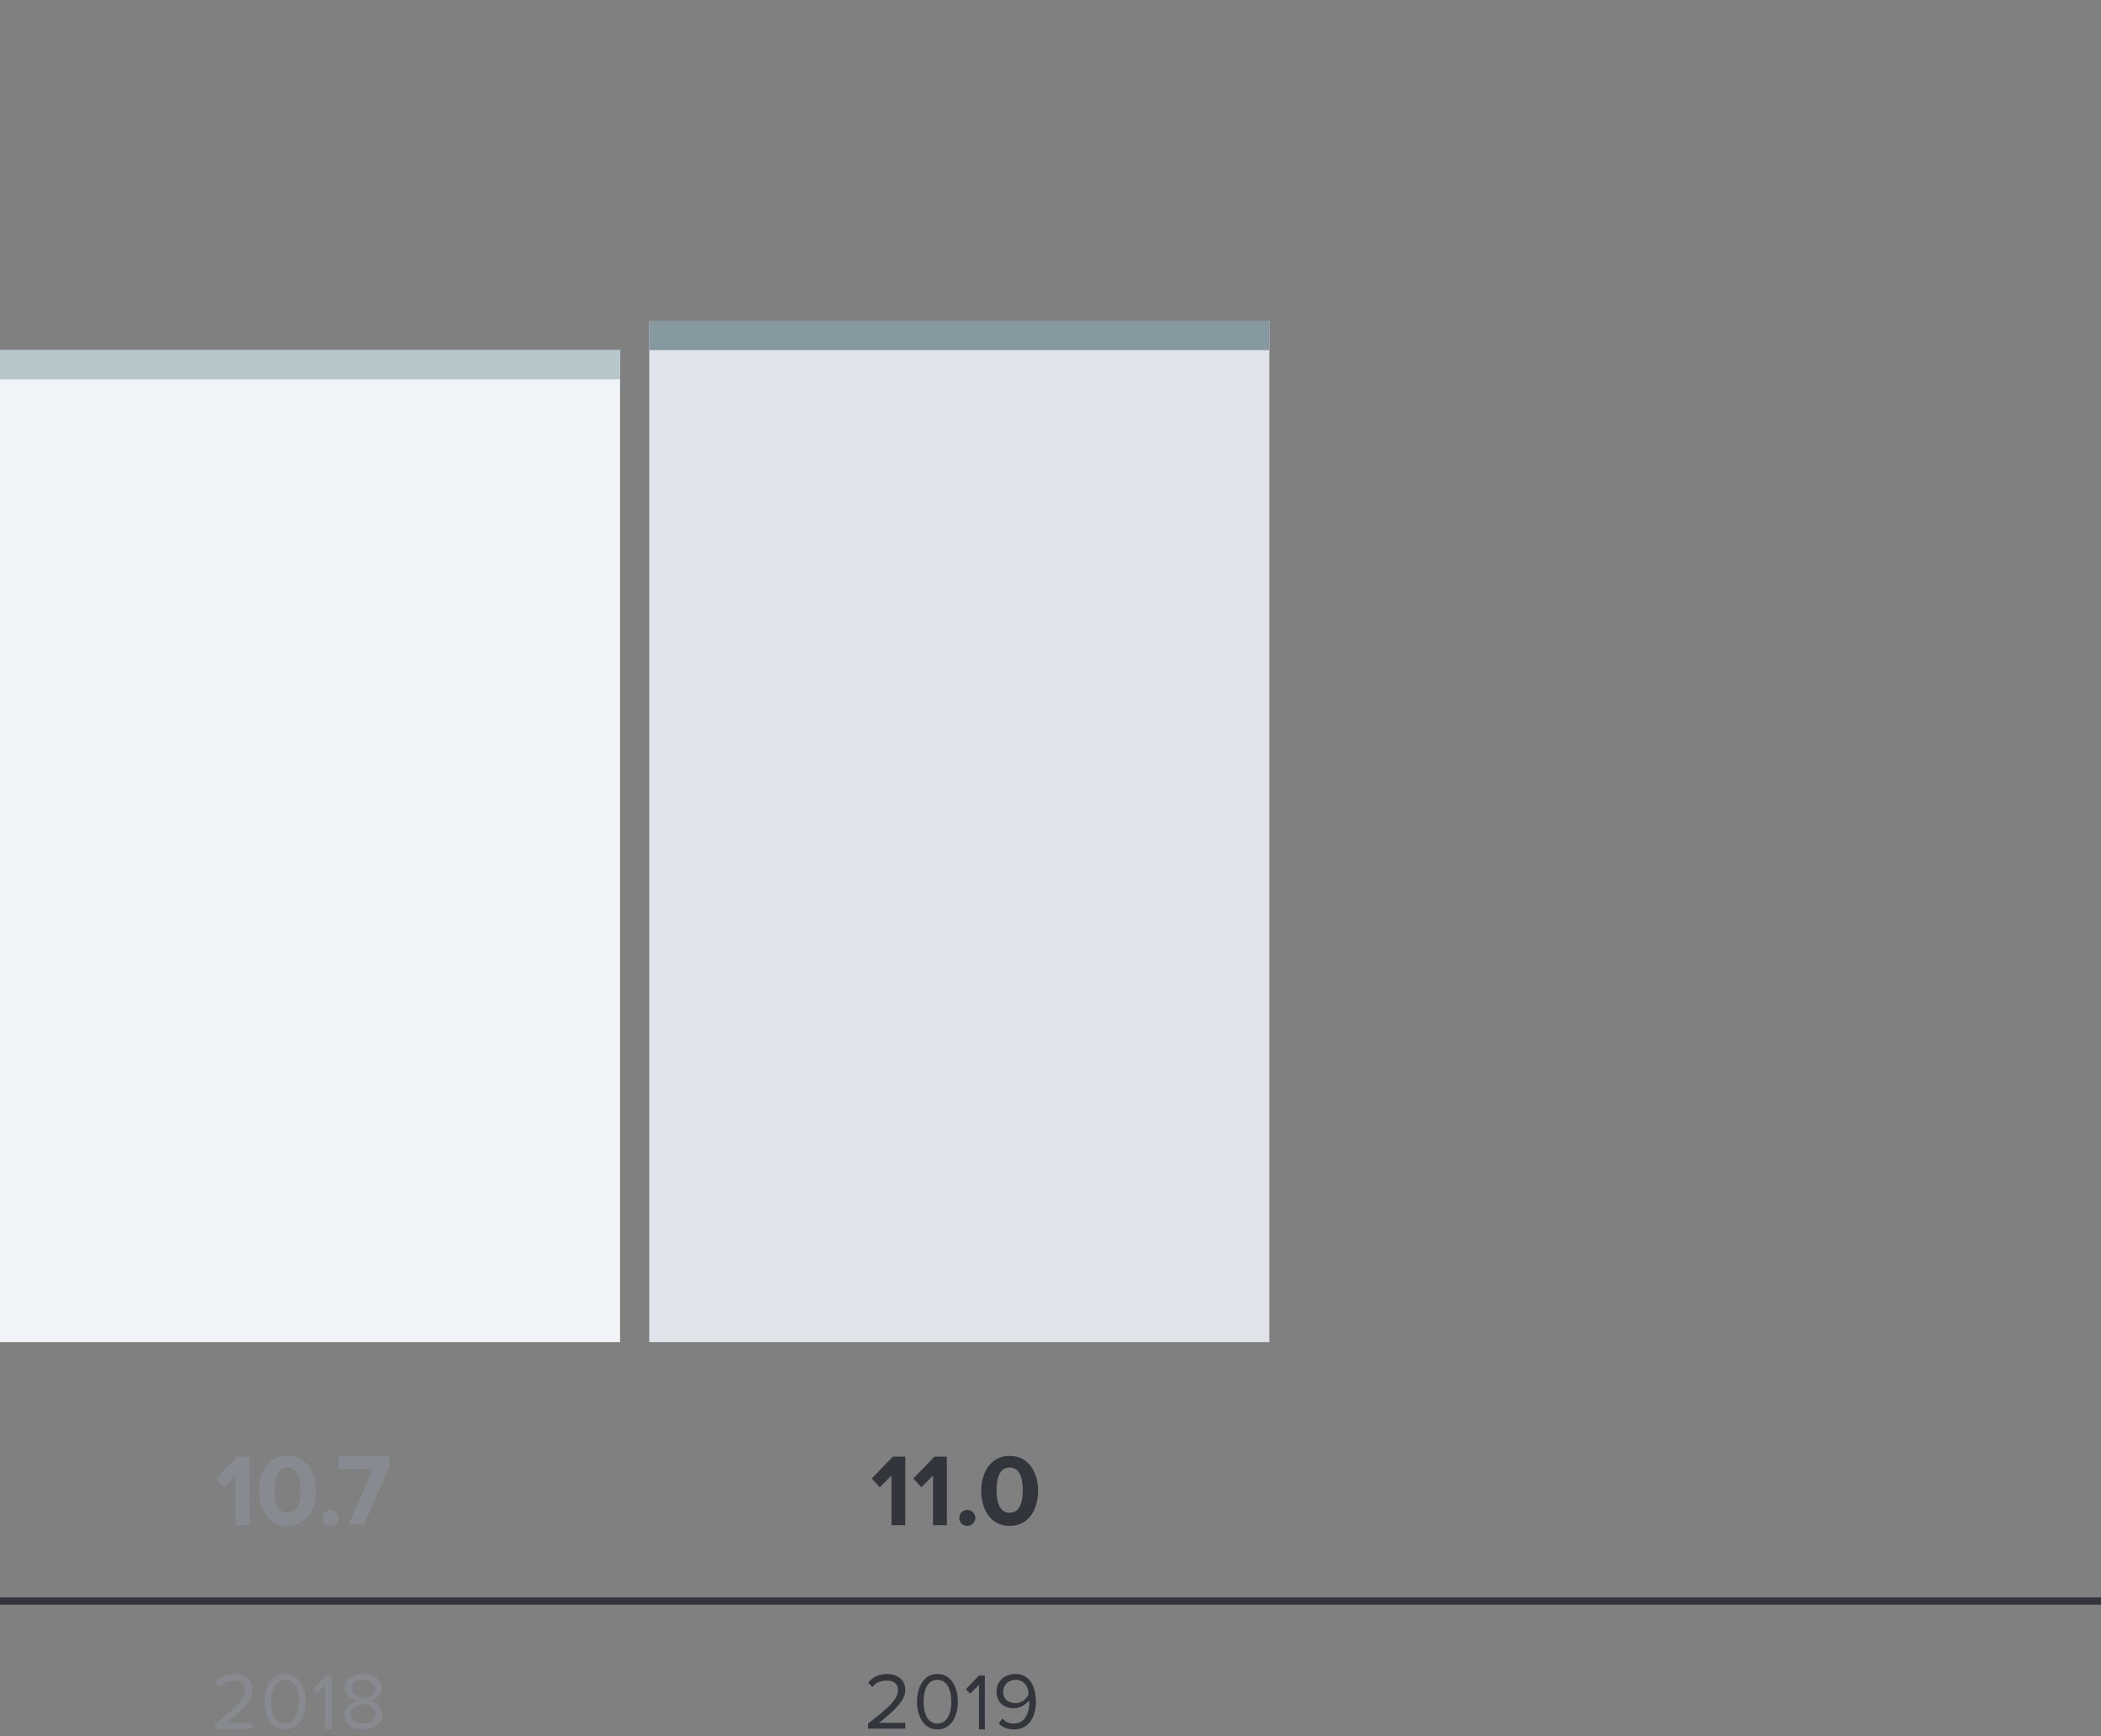 <svg  width="288" height="238"  xmlns="http://www.w3.org/2000/svg" xmlns:xlink="http://www.w3.org/1999/xlink" x="0px" y="0px" viewBox="0 0 288 238" style="enable-background:new 0 0 288 238;" xml:space="preserve">
	<rect x="0" y="0" width="288" height="238" fill="#808080" stroke="none"/>
	<style type="text/css">
		.st0{fill:#33353D;}
		.st1{fill:#F0F3F7;}
		.st2{fill:#B5C7CB;}
		.st3{fill:#E0E4EA;}
		.st4{fill:#8698A0;}
		.st5{fill:#888A92;}
	</style>
	<rect y="219" class="st0" width="288" height="1" />
	<rect y="48" class="st1" width="85" height="136" />
	<rect y="48" class="st2" width="85" height="4" />
	<rect x="89" y="44" class="st3" width="85" height="140" />
	<rect x="89" y="44" class="st4" width="85" height="4" />
	<path class="st5" d="M34.6,237v-0.8H31c2-1.6,3.6-3,3.6-4.5c0-1.5-1.2-2.2-2.5-2.2c-1,0-2,0.4-2.6,1.2l0.6,0.6
	c0.4-0.6,1.1-0.9,2-0.9c0.8,0,1.5,0.4,1.5,1.3c0,1.3-1.4,2.5-4.1,4.6v0.7H34.6z M39.1,237.1c2,0,2.8-2,2.8-3.8
	c0-1.8-0.8-3.8-2.8-3.8c-2,0-2.8,2-2.8,3.8C36.3,235.1,37,237.1,39.1,237.1z M39.1,236.3c-1.4,0-1.9-1.5-1.9-3c0-1.5,0.5-3,1.9-3
	c1.4,0,1.9,1.5,1.9,3C40.9,234.8,40.5,236.3,39.1,236.3z M45.5,237v-7.3h-0.8l-1.8,1.9l0.5,0.6l1.2-1.2v6.1H45.5z M49.8,237.1
	c1.4,0,2.6-0.7,2.6-2c0-1-0.8-1.7-1.7-1.9c0.8-0.2,1.6-0.8,1.6-1.8c0-1.3-1.3-1.9-2.5-1.9c-1.2,0-2.5,0.6-2.5,1.9
	c0,1,0.8,1.5,1.6,1.8c-0.9,0.3-1.7,0.9-1.7,1.9C47.2,236.4,48.3,237.1,49.8,237.1z M49.8,232.8c-0.4-0.1-1.6-0.4-1.6-1.3
	c0-0.8,0.7-1.2,1.6-1.2c0.9,0,1.6,0.5,1.6,1.2C51.4,232.5,50.3,232.8,49.8,232.8z M49.8,236.3c-0.9,0-1.7-0.5-1.7-1.3
	c0-1,1.3-1.4,1.7-1.4c0.5,0.1,1.7,0.5,1.7,1.4C51.5,235.8,50.7,236.3,49.8,236.3z" />
	<path class="st5" d="M34.2,209v-9.3h-1.7l-2.9,3l1.1,1.2l1.6-1.6v6.8H34.2z M39.4,209.2c2.7,0,3.9-2.4,3.9-4.8s-1.2-4.8-3.9-4.8
	c-2.7,0-3.9,2.4-3.9,4.8S36.8,209.2,39.4,209.2z M39.4,207.4c-1.3,0-1.8-1.3-1.8-3.1s0.5-3.1,1.8-3.1c1.3,0,1.8,1.3,1.8,3.1
	S40.8,207.4,39.4,207.4z M45.3,209.2c0.6,0,1.1-0.5,1.1-1.1s-0.5-1.1-1.1-1.1c-0.6,0-1.1,0.5-1.1,1.1S44.7,209.2,45.3,209.2z
	 M49.9,209l3.5-8v-1.4h-7v1.8h4.7l-3.3,7.6H49.9z" />
	<path class="st0" d="M124.1,209v-9.3h-1.7l-2.9,3l1.1,1.2l1.6-1.6v6.8H124.1z M129.8,209v-9.3h-1.7l-2.9,3l1.1,1.2l1.6-1.6v6.8
	H129.8z M132.6,209.2c0.6,0,1.1-0.5,1.1-1.1s-0.5-1.1-1.1-1.1c-0.6,0-1.1,0.5-1.1,1.1S131.9,209.2,132.6,209.2z M138.4,209.2
	c2.7,0,3.9-2.4,3.9-4.8s-1.2-4.8-3.9-4.8c-2.7,0-3.9,2.4-3.9,4.8S135.7,209.2,138.4,209.2z M138.4,207.4c-1.3,0-1.8-1.3-1.8-3.1
	s0.5-3.1,1.8-3.1c1.3,0,1.8,1.3,1.8,3.1S139.7,207.4,138.4,207.4z" />
	<path class="st0" d="M124.1,237v-0.8h-3.6c2-1.6,3.6-3,3.6-4.5c0-1.5-1.2-2.2-2.5-2.2c-1,0-2,0.4-2.6,1.2l0.6,0.6
	c0.4-0.6,1.1-0.9,2-0.9c0.8,0,1.5,0.4,1.5,1.3c0,1.3-1.4,2.5-4.1,4.6v0.7H124.1z M128.5,237.1c2,0,2.8-2,2.8-3.8
	c0-1.8-0.8-3.8-2.8-3.8c-2,0-2.8,2-2.8,3.8C125.7,235.1,126.5,237.1,128.5,237.1z M128.5,236.3c-1.4,0-1.9-1.5-1.9-3
	c0-1.5,0.5-3,1.9-3c1.4,0,1.9,1.5,1.9,3C130.4,234.8,129.9,236.3,128.5,236.3z M135,237v-7.3h-0.8l-1.8,1.9l0.6,0.6l1.2-1.2v6.1H135
	z M139,237.1c2.1,0,3-1.8,3-3.8c0-2-0.8-3.8-2.8-3.8c-1.6,0-2.6,1.1-2.6,2.4c0,1.6,1.1,2.3,2.4,2.3c0.9,0,1.7-0.6,2.1-1.1
	c0,0.1,0,0.2,0,0.3c0,1.4-0.6,2.9-2.1,2.9c-0.8,0-1.2-0.3-1.6-0.7l-0.5,0.7C137.4,236.8,138.1,237.1,139,237.1z M139.2,233.5
	c-0.9,0-1.7-0.5-1.7-1.6c0-0.7,0.6-1.6,1.7-1.6c1.3,0,1.8,1.1,1.8,2C140.6,233.1,139.9,233.5,139.2,233.5z" />
</svg>

